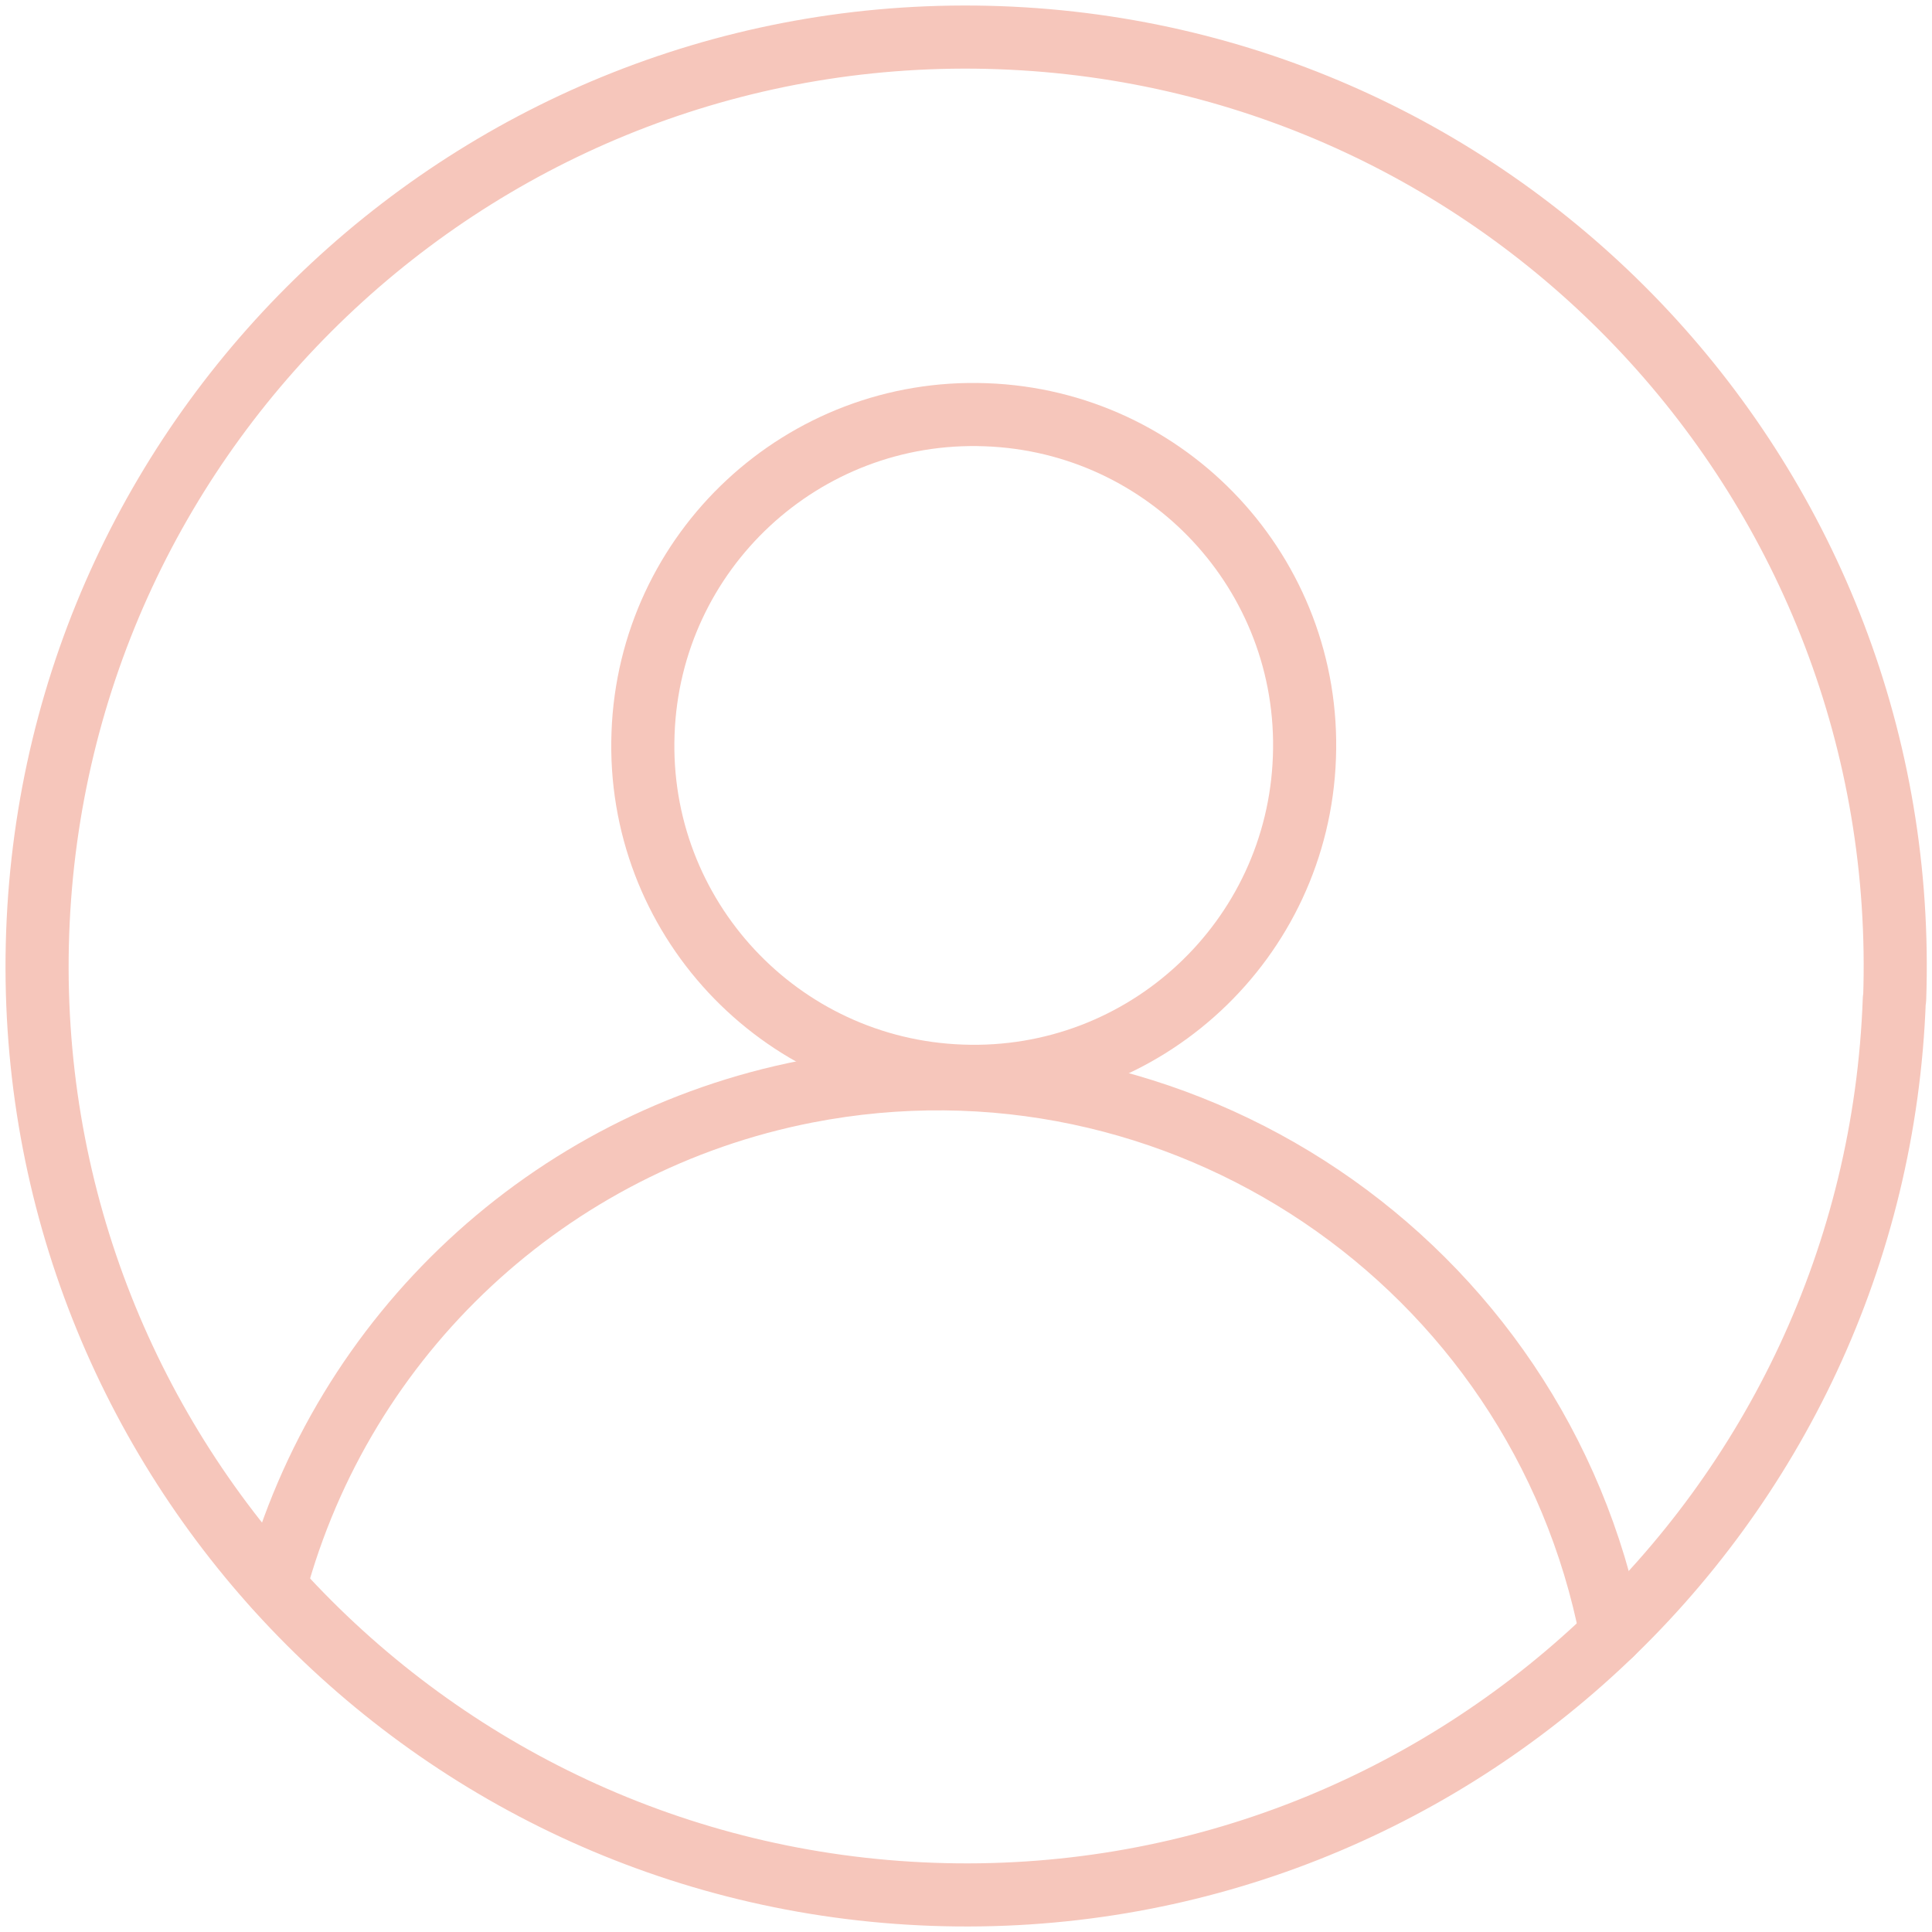 <?xml version="1.0" encoding="UTF-8"?>
<svg id="Livello_1" xmlns="http://www.w3.org/2000/svg" version="1.1" viewBox="0 0 600 600">
  <!-- Generator: Adobe Illustrator 29.0.0, SVG Export Plug-In . SVG Version: 2.1.0 Build 186)  -->
  <defs>
    <style>
      .st0 {
        fill: none;
        stroke: #f6c6bb;
        stroke-linecap: round;
        stroke-linejoin: round;
        stroke-width: 19.6px;
      }
    </style>
  </defs>
  <g id="Raggruppa_163">
    <path id="Tracciato_62" class="st0" d="M588.3,310.3c-5.7,159.2-139.4,283.7-298.6,278C130.5,582.6,6,449,11.7,289.7,17.4,130.5,151,6,310.3,11.7c159.2,5.7,283.7,139.3,278.1,298.6,0,0,0,0,0,0Z"/>
    <path id="Tracciato_63" class="st0" d="M405.1,235.2c-2,56.7-49.6,101.1-106.4,99-56.7-2-101.1-49.6-99-106.4,2-56.7,49.6-101.1,106.4-99h0c56.7,2,101.1,49.6,99,106.4Z"/>
    <path id="Tracciato_64" class="st0" d="M500.4,507.5h0c-22.5-115.6-134.5-191-250-168.5-79.8,15.6-143.8,75.2-165,153.7h0"/>
  </g>
</svg>